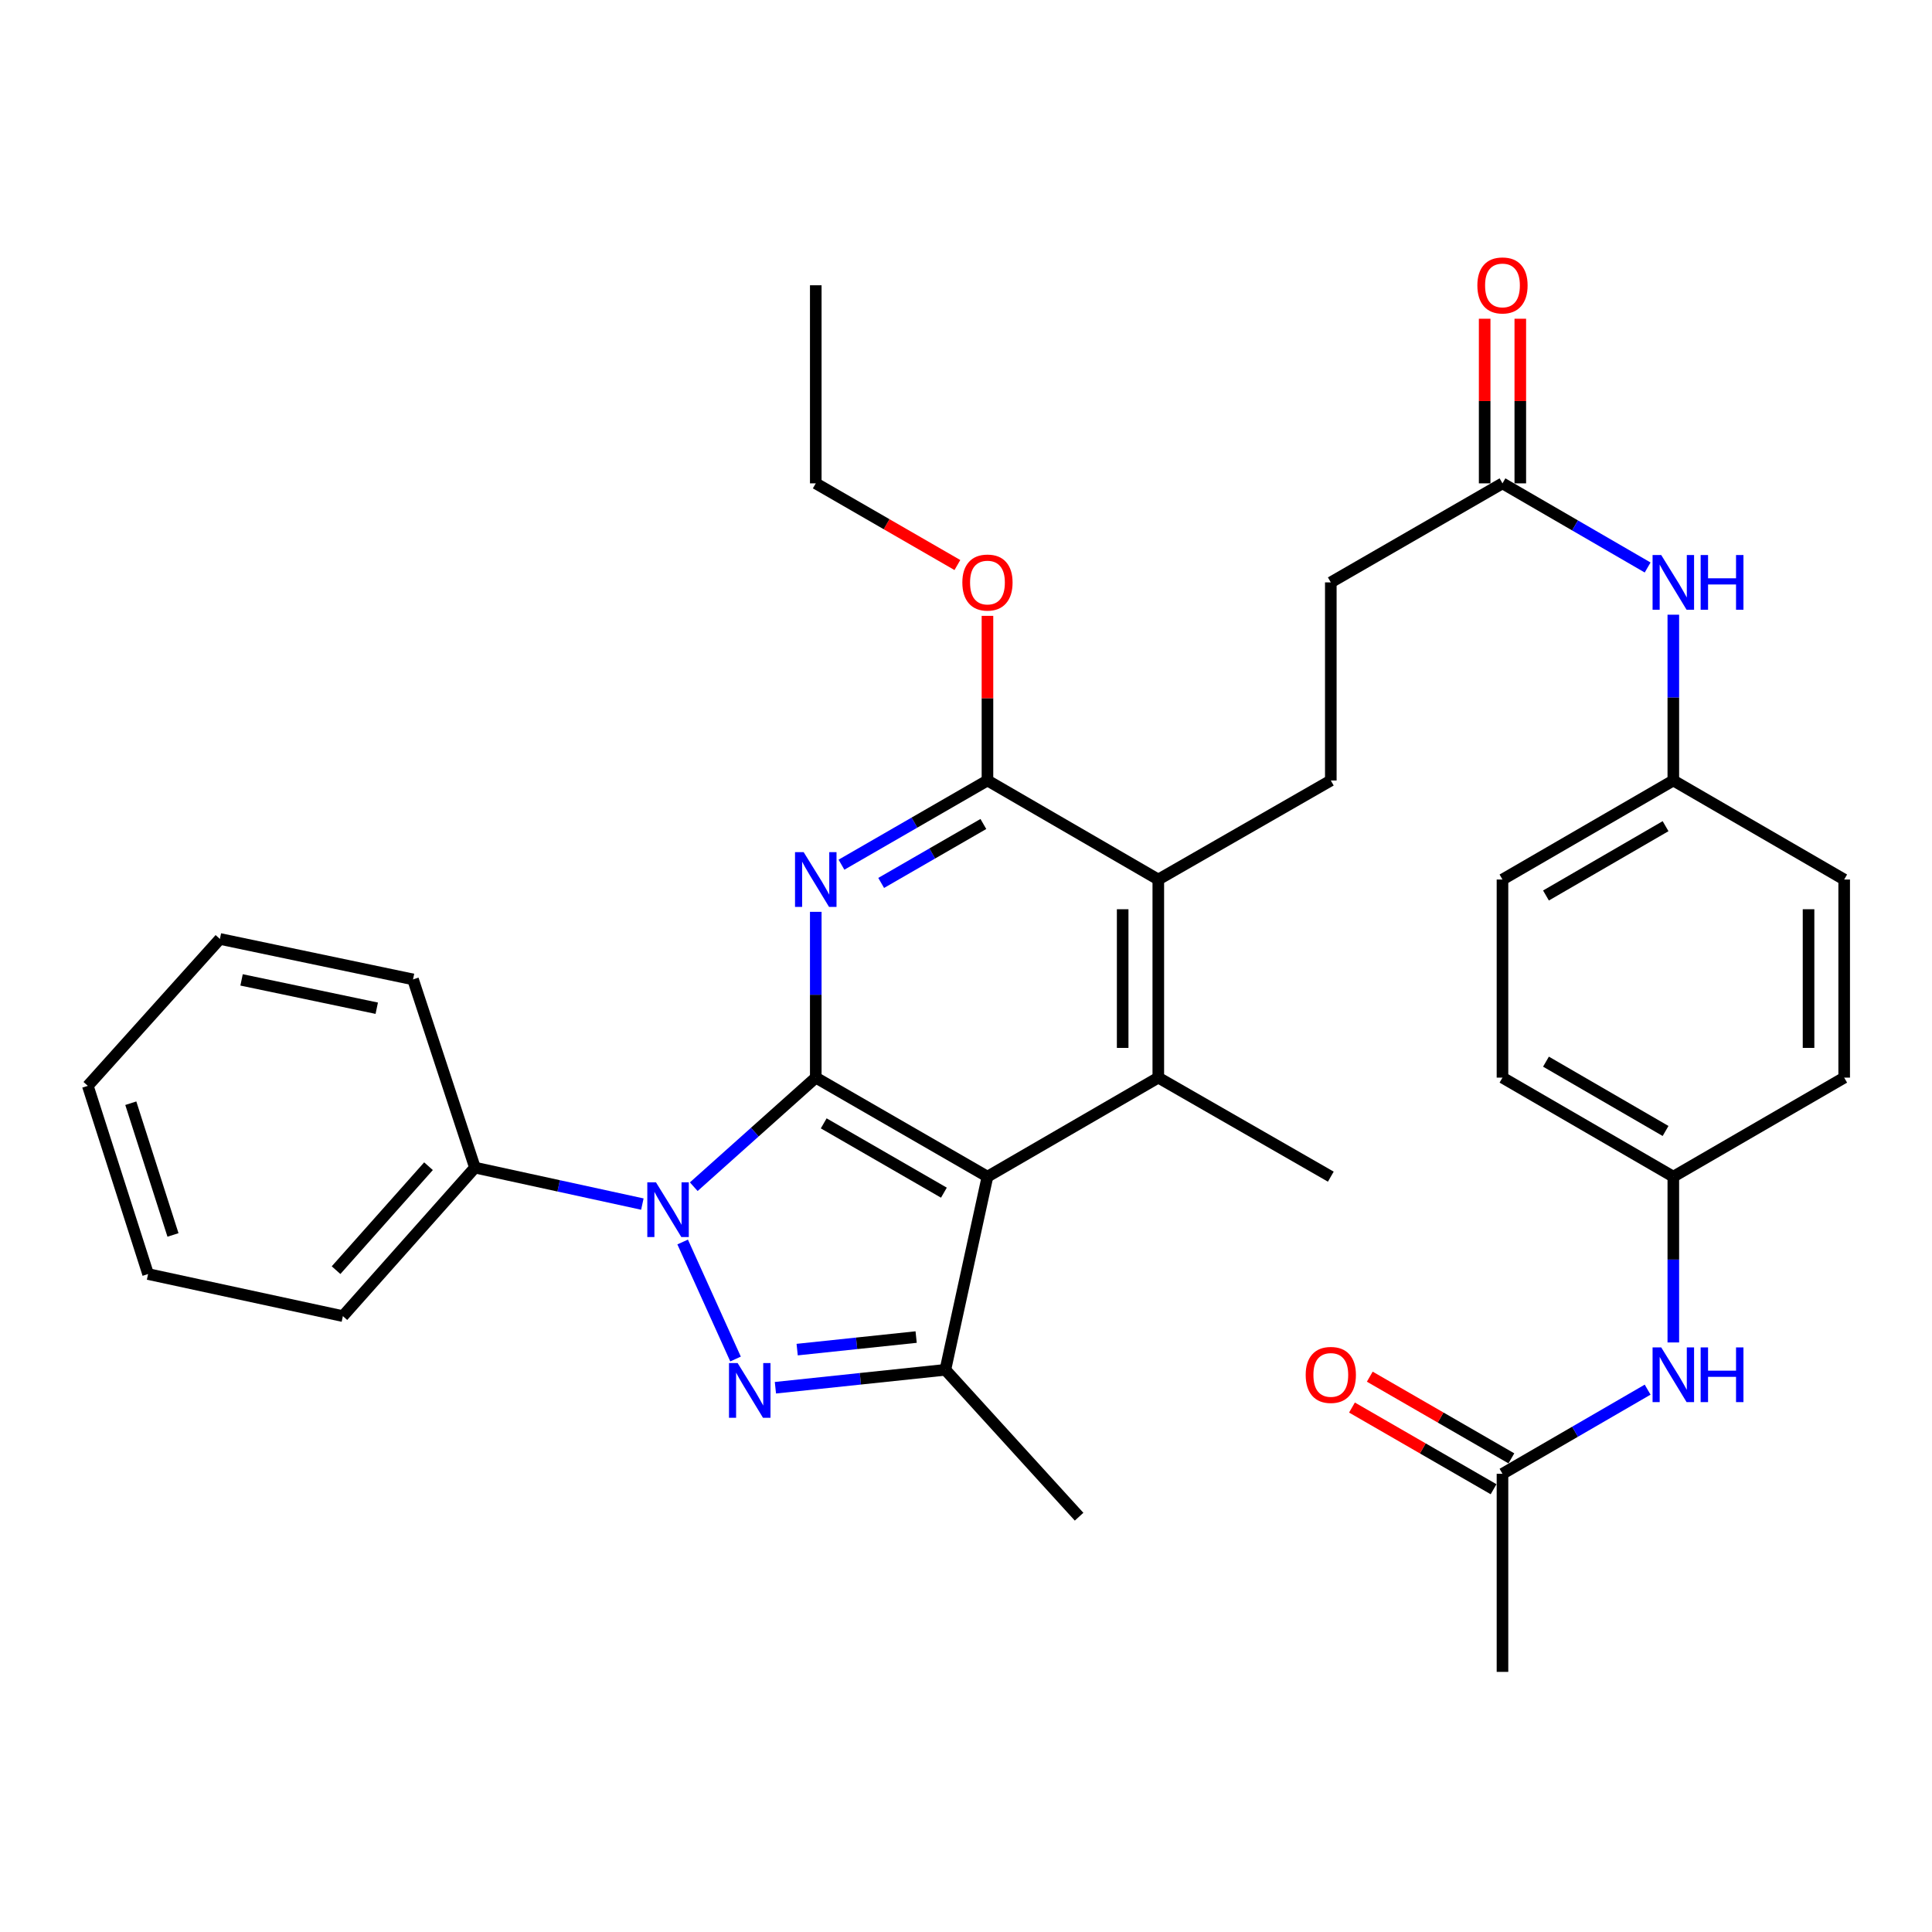 <?xml version='1.0' encoding='iso-8859-1'?>
<svg version='1.1' baseProfile='full'
              xmlns='http://www.w3.org/2000/svg'
                      xmlns:rdkit='http://www.rdkit.org/xml'
                      xmlns:xlink='http://www.w3.org/1999/xlink'
                  xml:space='preserve'
width='1000px' height='1000px' viewBox='0 0 1000 1000'>
<!-- END OF HEADER -->
<rect style='opacity:1.0;fill:#FFFFFF;stroke:none' width='1000' height='1000' x='0' y='0'> </rect>
<path class='bond-0' d='M 422.241,557.778 L 390.664,586.007' style='fill:none;fill-rule:evenodd;stroke:#000000;stroke-width:6px;stroke-linecap:butt;stroke-linejoin:miter;stroke-opacity:1' />
<path class='bond-0' d='M 390.664,586.007 L 359.087,614.237' style='fill:none;fill-rule:evenodd;stroke:#0000FF;stroke-width:6px;stroke-linecap:butt;stroke-linejoin:miter;stroke-opacity:1' />
<path class='bond-1' d='M 422.241,557.778 L 511.108,609.037' style='fill:none;fill-rule:evenodd;stroke:#000000;stroke-width:6px;stroke-linecap:butt;stroke-linejoin:miter;stroke-opacity:1' />
<path class='bond-1' d='M 426.355,581.445 L 488.562,617.327' style='fill:none;fill-rule:evenodd;stroke:#000000;stroke-width:6px;stroke-linecap:butt;stroke-linejoin:miter;stroke-opacity:1' />
<path class='bond-3' d='M 422.241,557.778 L 422.241,514.871' style='fill:none;fill-rule:evenodd;stroke:#000000;stroke-width:6px;stroke-linecap:butt;stroke-linejoin:miter;stroke-opacity:1' />
<path class='bond-3' d='M 422.241,514.871 L 422.241,471.963' style='fill:none;fill-rule:evenodd;stroke:#0000FF;stroke-width:6px;stroke-linecap:butt;stroke-linejoin:miter;stroke-opacity:1' />
<path class='bond-2' d='M 353.342,642.857 L 380.713,703.423' style='fill:none;fill-rule:evenodd;stroke:#0000FF;stroke-width:6px;stroke-linecap:butt;stroke-linejoin:miter;stroke-opacity:1' />
<path class='bond-10' d='M 332.485,623.233 L 289.156,613.793' style='fill:none;fill-rule:evenodd;stroke:#0000FF;stroke-width:6px;stroke-linecap:butt;stroke-linejoin:miter;stroke-opacity:1' />
<path class='bond-10' d='M 289.156,613.793 L 245.827,604.354' style='fill:none;fill-rule:evenodd;stroke:#000000;stroke-width:6px;stroke-linecap:butt;stroke-linejoin:miter;stroke-opacity:1' />
<path class='bond-4' d='M 511.108,609.037 L 489.322,709.013' style='fill:none;fill-rule:evenodd;stroke:#000000;stroke-width:6px;stroke-linecap:butt;stroke-linejoin:miter;stroke-opacity:1' />
<path class='bond-5' d='M 511.108,609.037 L 599.536,557.778' style='fill:none;fill-rule:evenodd;stroke:#000000;stroke-width:6px;stroke-linecap:butt;stroke-linejoin:miter;stroke-opacity:1' />
<path class='bond-34' d='M 401.35,718.29 L 445.336,713.652' style='fill:none;fill-rule:evenodd;stroke:#0000FF;stroke-width:6px;stroke-linecap:butt;stroke-linejoin:miter;stroke-opacity:1' />
<path class='bond-34' d='M 445.336,713.652 L 489.322,709.013' style='fill:none;fill-rule:evenodd;stroke:#000000;stroke-width:6px;stroke-linecap:butt;stroke-linejoin:miter;stroke-opacity:1' />
<path class='bond-34' d='M 412.611,698.555 L 443.402,695.308' style='fill:none;fill-rule:evenodd;stroke:#0000FF;stroke-width:6px;stroke-linecap:butt;stroke-linejoin:miter;stroke-opacity:1' />
<path class='bond-34' d='M 443.402,695.308 L 474.192,692.061' style='fill:none;fill-rule:evenodd;stroke:#000000;stroke-width:6px;stroke-linecap:butt;stroke-linejoin:miter;stroke-opacity:1' />
<path class='bond-6' d='M 435.545,447.566 L 473.327,425.774' style='fill:none;fill-rule:evenodd;stroke:#0000FF;stroke-width:6px;stroke-linecap:butt;stroke-linejoin:miter;stroke-opacity:1' />
<path class='bond-6' d='M 473.327,425.774 L 511.108,403.981' style='fill:none;fill-rule:evenodd;stroke:#000000;stroke-width:6px;stroke-linecap:butt;stroke-linejoin:miter;stroke-opacity:1' />
<path class='bond-6' d='M 456.096,457.006 L 482.543,441.752' style='fill:none;fill-rule:evenodd;stroke:#0000FF;stroke-width:6px;stroke-linecap:butt;stroke-linejoin:miter;stroke-opacity:1' />
<path class='bond-6' d='M 482.543,441.752 L 508.99,426.497' style='fill:none;fill-rule:evenodd;stroke:#000000;stroke-width:6px;stroke-linecap:butt;stroke-linejoin:miter;stroke-opacity:1' />
<path class='bond-21' d='M 489.322,709.013 L 558.535,785.041' style='fill:none;fill-rule:evenodd;stroke:#000000;stroke-width:6px;stroke-linecap:butt;stroke-linejoin:miter;stroke-opacity:1' />
<path class='bond-20' d='M 599.536,557.778 L 688.823,609.037' style='fill:none;fill-rule:evenodd;stroke:#000000;stroke-width:6px;stroke-linecap:butt;stroke-linejoin:miter;stroke-opacity:1' />
<path class='bond-35' d='M 599.536,557.778 L 599.536,455.24' style='fill:none;fill-rule:evenodd;stroke:#000000;stroke-width:6px;stroke-linecap:butt;stroke-linejoin:miter;stroke-opacity:1' />
<path class='bond-35' d='M 581.09,542.397 L 581.09,470.621' style='fill:none;fill-rule:evenodd;stroke:#000000;stroke-width:6px;stroke-linecap:butt;stroke-linejoin:miter;stroke-opacity:1' />
<path class='bond-7' d='M 511.108,403.981 L 599.536,455.24' style='fill:none;fill-rule:evenodd;stroke:#000000;stroke-width:6px;stroke-linecap:butt;stroke-linejoin:miter;stroke-opacity:1' />
<path class='bond-17' d='M 511.108,403.981 L 511.108,361.374' style='fill:none;fill-rule:evenodd;stroke:#000000;stroke-width:6px;stroke-linecap:butt;stroke-linejoin:miter;stroke-opacity:1' />
<path class='bond-17' d='M 511.108,361.374 L 511.108,318.767' style='fill:none;fill-rule:evenodd;stroke:#FF0000;stroke-width:6px;stroke-linecap:butt;stroke-linejoin:miter;stroke-opacity:1' />
<path class='bond-8' d='M 599.536,455.24 L 688.823,403.981' style='fill:none;fill-rule:evenodd;stroke:#000000;stroke-width:6px;stroke-linecap:butt;stroke-linejoin:miter;stroke-opacity:1' />
<path class='bond-16' d='M 688.823,403.981 L 688.823,301.443' style='fill:none;fill-rule:evenodd;stroke:#000000;stroke-width:6px;stroke-linecap:butt;stroke-linejoin:miter;stroke-opacity:1' />
<path class='bond-9' d='M 777.681,250.184 L 688.823,301.443' style='fill:none;fill-rule:evenodd;stroke:#000000;stroke-width:6px;stroke-linecap:butt;stroke-linejoin:miter;stroke-opacity:1' />
<path class='bond-12' d='M 777.681,250.184 L 815.247,271.96' style='fill:none;fill-rule:evenodd;stroke:#000000;stroke-width:6px;stroke-linecap:butt;stroke-linejoin:miter;stroke-opacity:1' />
<path class='bond-12' d='M 815.247,271.96 L 852.813,293.736' style='fill:none;fill-rule:evenodd;stroke:#0000FF;stroke-width:6px;stroke-linecap:butt;stroke-linejoin:miter;stroke-opacity:1' />
<path class='bond-14' d='M 786.904,250.184 L 786.904,207.582' style='fill:none;fill-rule:evenodd;stroke:#000000;stroke-width:6px;stroke-linecap:butt;stroke-linejoin:miter;stroke-opacity:1' />
<path class='bond-14' d='M 786.904,207.582 L 786.904,164.98' style='fill:none;fill-rule:evenodd;stroke:#FF0000;stroke-width:6px;stroke-linecap:butt;stroke-linejoin:miter;stroke-opacity:1' />
<path class='bond-14' d='M 768.458,250.184 L 768.458,207.582' style='fill:none;fill-rule:evenodd;stroke:#000000;stroke-width:6px;stroke-linecap:butt;stroke-linejoin:miter;stroke-opacity:1' />
<path class='bond-14' d='M 768.458,207.582 L 768.458,164.98' style='fill:none;fill-rule:evenodd;stroke:#FF0000;stroke-width:6px;stroke-linecap:butt;stroke-linejoin:miter;stroke-opacity:1' />
<path class='bond-27' d='M 245.827,604.354 L 177.475,681.222' style='fill:none;fill-rule:evenodd;stroke:#000000;stroke-width:6px;stroke-linecap:butt;stroke-linejoin:miter;stroke-opacity:1' />
<path class='bond-27' d='M 221.79,603.627 L 173.944,657.434' style='fill:none;fill-rule:evenodd;stroke:#000000;stroke-width:6px;stroke-linecap:butt;stroke-linejoin:miter;stroke-opacity:1' />
<path class='bond-28' d='M 245.827,604.354 L 213.783,506.939' style='fill:none;fill-rule:evenodd;stroke:#000000;stroke-width:6px;stroke-linecap:butt;stroke-linejoin:miter;stroke-opacity:1' />
<path class='bond-11' d='M 777.681,762.834 L 815.247,741.058' style='fill:none;fill-rule:evenodd;stroke:#000000;stroke-width:6px;stroke-linecap:butt;stroke-linejoin:miter;stroke-opacity:1' />
<path class='bond-11' d='M 815.247,741.058 L 852.813,719.282' style='fill:none;fill-rule:evenodd;stroke:#0000FF;stroke-width:6px;stroke-linecap:butt;stroke-linejoin:miter;stroke-opacity:1' />
<path class='bond-15' d='M 782.29,754.845 L 745.643,733.705' style='fill:none;fill-rule:evenodd;stroke:#000000;stroke-width:6px;stroke-linecap:butt;stroke-linejoin:miter;stroke-opacity:1' />
<path class='bond-15' d='M 745.643,733.705 L 708.997,712.565' style='fill:none;fill-rule:evenodd;stroke:#FF0000;stroke-width:6px;stroke-linecap:butt;stroke-linejoin:miter;stroke-opacity:1' />
<path class='bond-15' d='M 773.072,770.823 L 736.426,749.683' style='fill:none;fill-rule:evenodd;stroke:#000000;stroke-width:6px;stroke-linecap:butt;stroke-linejoin:miter;stroke-opacity:1' />
<path class='bond-15' d='M 736.426,749.683 L 699.779,728.543' style='fill:none;fill-rule:evenodd;stroke:#FF0000;stroke-width:6px;stroke-linecap:butt;stroke-linejoin:miter;stroke-opacity:1' />
<path class='bond-26' d='M 777.681,762.834 L 777.681,865.362' style='fill:none;fill-rule:evenodd;stroke:#000000;stroke-width:6px;stroke-linecap:butt;stroke-linejoin:miter;stroke-opacity:1' />
<path class='bond-18' d='M 866.108,318.167 L 866.108,361.074' style='fill:none;fill-rule:evenodd;stroke:#0000FF;stroke-width:6px;stroke-linecap:butt;stroke-linejoin:miter;stroke-opacity:1' />
<path class='bond-18' d='M 866.108,361.074 L 866.108,403.981' style='fill:none;fill-rule:evenodd;stroke:#000000;stroke-width:6px;stroke-linecap:butt;stroke-linejoin:miter;stroke-opacity:1' />
<path class='bond-13' d='M 866.108,694.852 L 866.108,651.944' style='fill:none;fill-rule:evenodd;stroke:#0000FF;stroke-width:6px;stroke-linecap:butt;stroke-linejoin:miter;stroke-opacity:1' />
<path class='bond-13' d='M 866.108,651.944 L 866.108,609.037' style='fill:none;fill-rule:evenodd;stroke:#000000;stroke-width:6px;stroke-linecap:butt;stroke-linejoin:miter;stroke-opacity:1' />
<path class='bond-29' d='M 495.544,292.465 L 458.892,271.325' style='fill:none;fill-rule:evenodd;stroke:#FF0000;stroke-width:6px;stroke-linecap:butt;stroke-linejoin:miter;stroke-opacity:1' />
<path class='bond-29' d='M 458.892,271.325 L 422.241,250.184' style='fill:none;fill-rule:evenodd;stroke:#000000;stroke-width:6px;stroke-linecap:butt;stroke-linejoin:miter;stroke-opacity:1' />
<path class='bond-24' d='M 866.108,403.981 L 954.545,455.24' style='fill:none;fill-rule:evenodd;stroke:#000000;stroke-width:6px;stroke-linecap:butt;stroke-linejoin:miter;stroke-opacity:1' />
<path class='bond-25' d='M 866.108,403.981 L 777.681,455.24' style='fill:none;fill-rule:evenodd;stroke:#000000;stroke-width:6px;stroke-linecap:butt;stroke-linejoin:miter;stroke-opacity:1' />
<path class='bond-25' d='M 862.095,427.628 L 800.196,463.51' style='fill:none;fill-rule:evenodd;stroke:#000000;stroke-width:6px;stroke-linecap:butt;stroke-linejoin:miter;stroke-opacity:1' />
<path class='bond-19' d='M 866.108,609.037 L 777.681,557.778' style='fill:none;fill-rule:evenodd;stroke:#000000;stroke-width:6px;stroke-linecap:butt;stroke-linejoin:miter;stroke-opacity:1' />
<path class='bond-19' d='M 862.095,585.39 L 800.196,549.509' style='fill:none;fill-rule:evenodd;stroke:#000000;stroke-width:6px;stroke-linecap:butt;stroke-linejoin:miter;stroke-opacity:1' />
<path class='bond-37' d='M 866.108,609.037 L 954.545,557.778' style='fill:none;fill-rule:evenodd;stroke:#000000;stroke-width:6px;stroke-linecap:butt;stroke-linejoin:miter;stroke-opacity:1' />
<path class='bond-22' d='M 954.545,557.778 L 954.545,455.24' style='fill:none;fill-rule:evenodd;stroke:#000000;stroke-width:6px;stroke-linecap:butt;stroke-linejoin:miter;stroke-opacity:1' />
<path class='bond-22' d='M 936.1,542.397 L 936.1,470.621' style='fill:none;fill-rule:evenodd;stroke:#000000;stroke-width:6px;stroke-linecap:butt;stroke-linejoin:miter;stroke-opacity:1' />
<path class='bond-23' d='M 777.681,557.778 L 777.681,455.24' style='fill:none;fill-rule:evenodd;stroke:#000000;stroke-width:6px;stroke-linecap:butt;stroke-linejoin:miter;stroke-opacity:1' />
<path class='bond-31' d='M 177.475,681.222 L 76.648,659.445' style='fill:none;fill-rule:evenodd;stroke:#000000;stroke-width:6px;stroke-linecap:butt;stroke-linejoin:miter;stroke-opacity:1' />
<path class='bond-32' d='M 213.783,506.939 L 113.827,485.993' style='fill:none;fill-rule:evenodd;stroke:#000000;stroke-width:6px;stroke-linecap:butt;stroke-linejoin:miter;stroke-opacity:1' />
<path class='bond-32' d='M 195.006,521.851 L 125.037,507.189' style='fill:none;fill-rule:evenodd;stroke:#000000;stroke-width:6px;stroke-linecap:butt;stroke-linejoin:miter;stroke-opacity:1' />
<path class='bond-30' d='M 422.241,250.184 L 422.241,147.656' style='fill:none;fill-rule:evenodd;stroke:#000000;stroke-width:6px;stroke-linecap:butt;stroke-linejoin:miter;stroke-opacity:1' />
<path class='bond-36' d='M 76.648,659.445 L 45.455,562.031' style='fill:none;fill-rule:evenodd;stroke:#000000;stroke-width:6px;stroke-linecap:butt;stroke-linejoin:miter;stroke-opacity:1' />
<path class='bond-36' d='M 89.537,639.208 L 67.701,571.018' style='fill:none;fill-rule:evenodd;stroke:#000000;stroke-width:6px;stroke-linecap:butt;stroke-linejoin:miter;stroke-opacity:1' />
<path class='bond-33' d='M 113.827,485.993 L 45.455,562.031' style='fill:none;fill-rule:evenodd;stroke:#000000;stroke-width:6px;stroke-linecap:butt;stroke-linejoin:miter;stroke-opacity:1' />
<path  class='atom-1' d='M 339.523 611.97
L 348.803 626.97
Q 349.723 628.45, 351.203 631.13
Q 352.683 633.81, 352.763 633.97
L 352.763 611.97
L 356.523 611.97
L 356.523 640.29
L 352.643 640.29
L 342.683 623.89
Q 341.523 621.97, 340.283 619.77
Q 339.083 617.57, 338.723 616.89
L 338.723 640.29
L 335.043 640.29
L 335.043 611.97
L 339.523 611.97
' fill='#0000FF'/>
<path  class='atom-3' d='M 381.805 705.531
L 391.085 720.531
Q 392.005 722.011, 393.485 724.691
Q 394.965 727.371, 395.045 727.531
L 395.045 705.531
L 398.805 705.531
L 398.805 733.851
L 394.925 733.851
L 384.965 717.451
Q 383.805 715.531, 382.565 713.331
Q 381.365 711.131, 381.005 710.451
L 381.005 733.851
L 377.325 733.851
L 377.325 705.531
L 381.805 705.531
' fill='#0000FF'/>
<path  class='atom-4' d='M 415.981 441.08
L 425.261 456.08
Q 426.181 457.56, 427.661 460.24
Q 429.141 462.92, 429.221 463.08
L 429.221 441.08
L 432.981 441.08
L 432.981 469.4
L 429.101 469.4
L 419.141 453
Q 417.981 451.08, 416.741 448.88
Q 415.541 446.68, 415.181 446
L 415.181 469.4
L 411.501 469.4
L 411.501 441.08
L 415.981 441.08
' fill='#0000FF'/>
<path  class='atom-13' d='M 859.848 287.283
L 869.128 302.283
Q 870.048 303.763, 871.528 306.443
Q 873.008 309.123, 873.088 309.283
L 873.088 287.283
L 876.848 287.283
L 876.848 315.603
L 872.968 315.603
L 863.008 299.203
Q 861.848 297.283, 860.608 295.083
Q 859.408 292.883, 859.048 292.203
L 859.048 315.603
L 855.368 315.603
L 855.368 287.283
L 859.848 287.283
' fill='#0000FF'/>
<path  class='atom-13' d='M 880.248 287.283
L 884.088 287.283
L 884.088 299.323
L 898.568 299.323
L 898.568 287.283
L 902.408 287.283
L 902.408 315.603
L 898.568 315.603
L 898.568 302.523
L 884.088 302.523
L 884.088 315.603
L 880.248 315.603
L 880.248 287.283
' fill='#0000FF'/>
<path  class='atom-14' d='M 859.848 697.415
L 869.128 712.415
Q 870.048 713.895, 871.528 716.575
Q 873.008 719.255, 873.088 719.415
L 873.088 697.415
L 876.848 697.415
L 876.848 725.735
L 872.968 725.735
L 863.008 709.335
Q 861.848 707.415, 860.608 705.215
Q 859.408 703.015, 859.048 702.335
L 859.048 725.735
L 855.368 725.735
L 855.368 697.415
L 859.848 697.415
' fill='#0000FF'/>
<path  class='atom-14' d='M 880.248 697.415
L 884.088 697.415
L 884.088 709.455
L 898.568 709.455
L 898.568 697.415
L 902.408 697.415
L 902.408 725.735
L 898.568 725.735
L 898.568 712.655
L 884.088 712.655
L 884.088 725.735
L 880.248 725.735
L 880.248 697.415
' fill='#0000FF'/>
<path  class='atom-15' d='M 764.681 147.736
Q 764.681 140.936, 768.041 137.136
Q 771.401 133.336, 777.681 133.336
Q 783.961 133.336, 787.321 137.136
Q 790.681 140.936, 790.681 147.736
Q 790.681 154.616, 787.281 158.536
Q 783.881 162.416, 777.681 162.416
Q 771.441 162.416, 768.041 158.536
Q 764.681 154.656, 764.681 147.736
M 777.681 159.216
Q 782.001 159.216, 784.321 156.336
Q 786.681 153.416, 786.681 147.736
Q 786.681 142.176, 784.321 139.376
Q 782.001 136.536, 777.681 136.536
Q 773.361 136.536, 771.001 139.336
Q 768.681 142.136, 768.681 147.736
Q 768.681 153.456, 771.001 156.336
Q 773.361 159.216, 777.681 159.216
' fill='#FF0000'/>
<path  class='atom-16' d='M 675.823 711.655
Q 675.823 704.855, 679.183 701.055
Q 682.543 697.255, 688.823 697.255
Q 695.103 697.255, 698.463 701.055
Q 701.823 704.855, 701.823 711.655
Q 701.823 718.535, 698.423 722.455
Q 695.023 726.335, 688.823 726.335
Q 682.583 726.335, 679.183 722.455
Q 675.823 718.575, 675.823 711.655
M 688.823 723.135
Q 693.143 723.135, 695.463 720.255
Q 697.823 717.335, 697.823 711.655
Q 697.823 706.095, 695.463 703.295
Q 693.143 700.455, 688.823 700.455
Q 684.503 700.455, 682.143 703.255
Q 679.823 706.055, 679.823 711.655
Q 679.823 717.375, 682.143 720.255
Q 684.503 723.135, 688.823 723.135
' fill='#FF0000'/>
<path  class='atom-18' d='M 498.108 301.523
Q 498.108 294.723, 501.468 290.923
Q 504.828 287.123, 511.108 287.123
Q 517.388 287.123, 520.748 290.923
Q 524.108 294.723, 524.108 301.523
Q 524.108 308.403, 520.708 312.323
Q 517.308 316.203, 511.108 316.203
Q 504.868 316.203, 501.468 312.323
Q 498.108 308.443, 498.108 301.523
M 511.108 313.003
Q 515.428 313.003, 517.748 310.123
Q 520.108 307.203, 520.108 301.523
Q 520.108 295.963, 517.748 293.163
Q 515.428 290.323, 511.108 290.323
Q 506.788 290.323, 504.428 293.123
Q 502.108 295.923, 502.108 301.523
Q 502.108 307.243, 504.428 310.123
Q 506.788 313.003, 511.108 313.003
' fill='#FF0000'/>
</svg>
